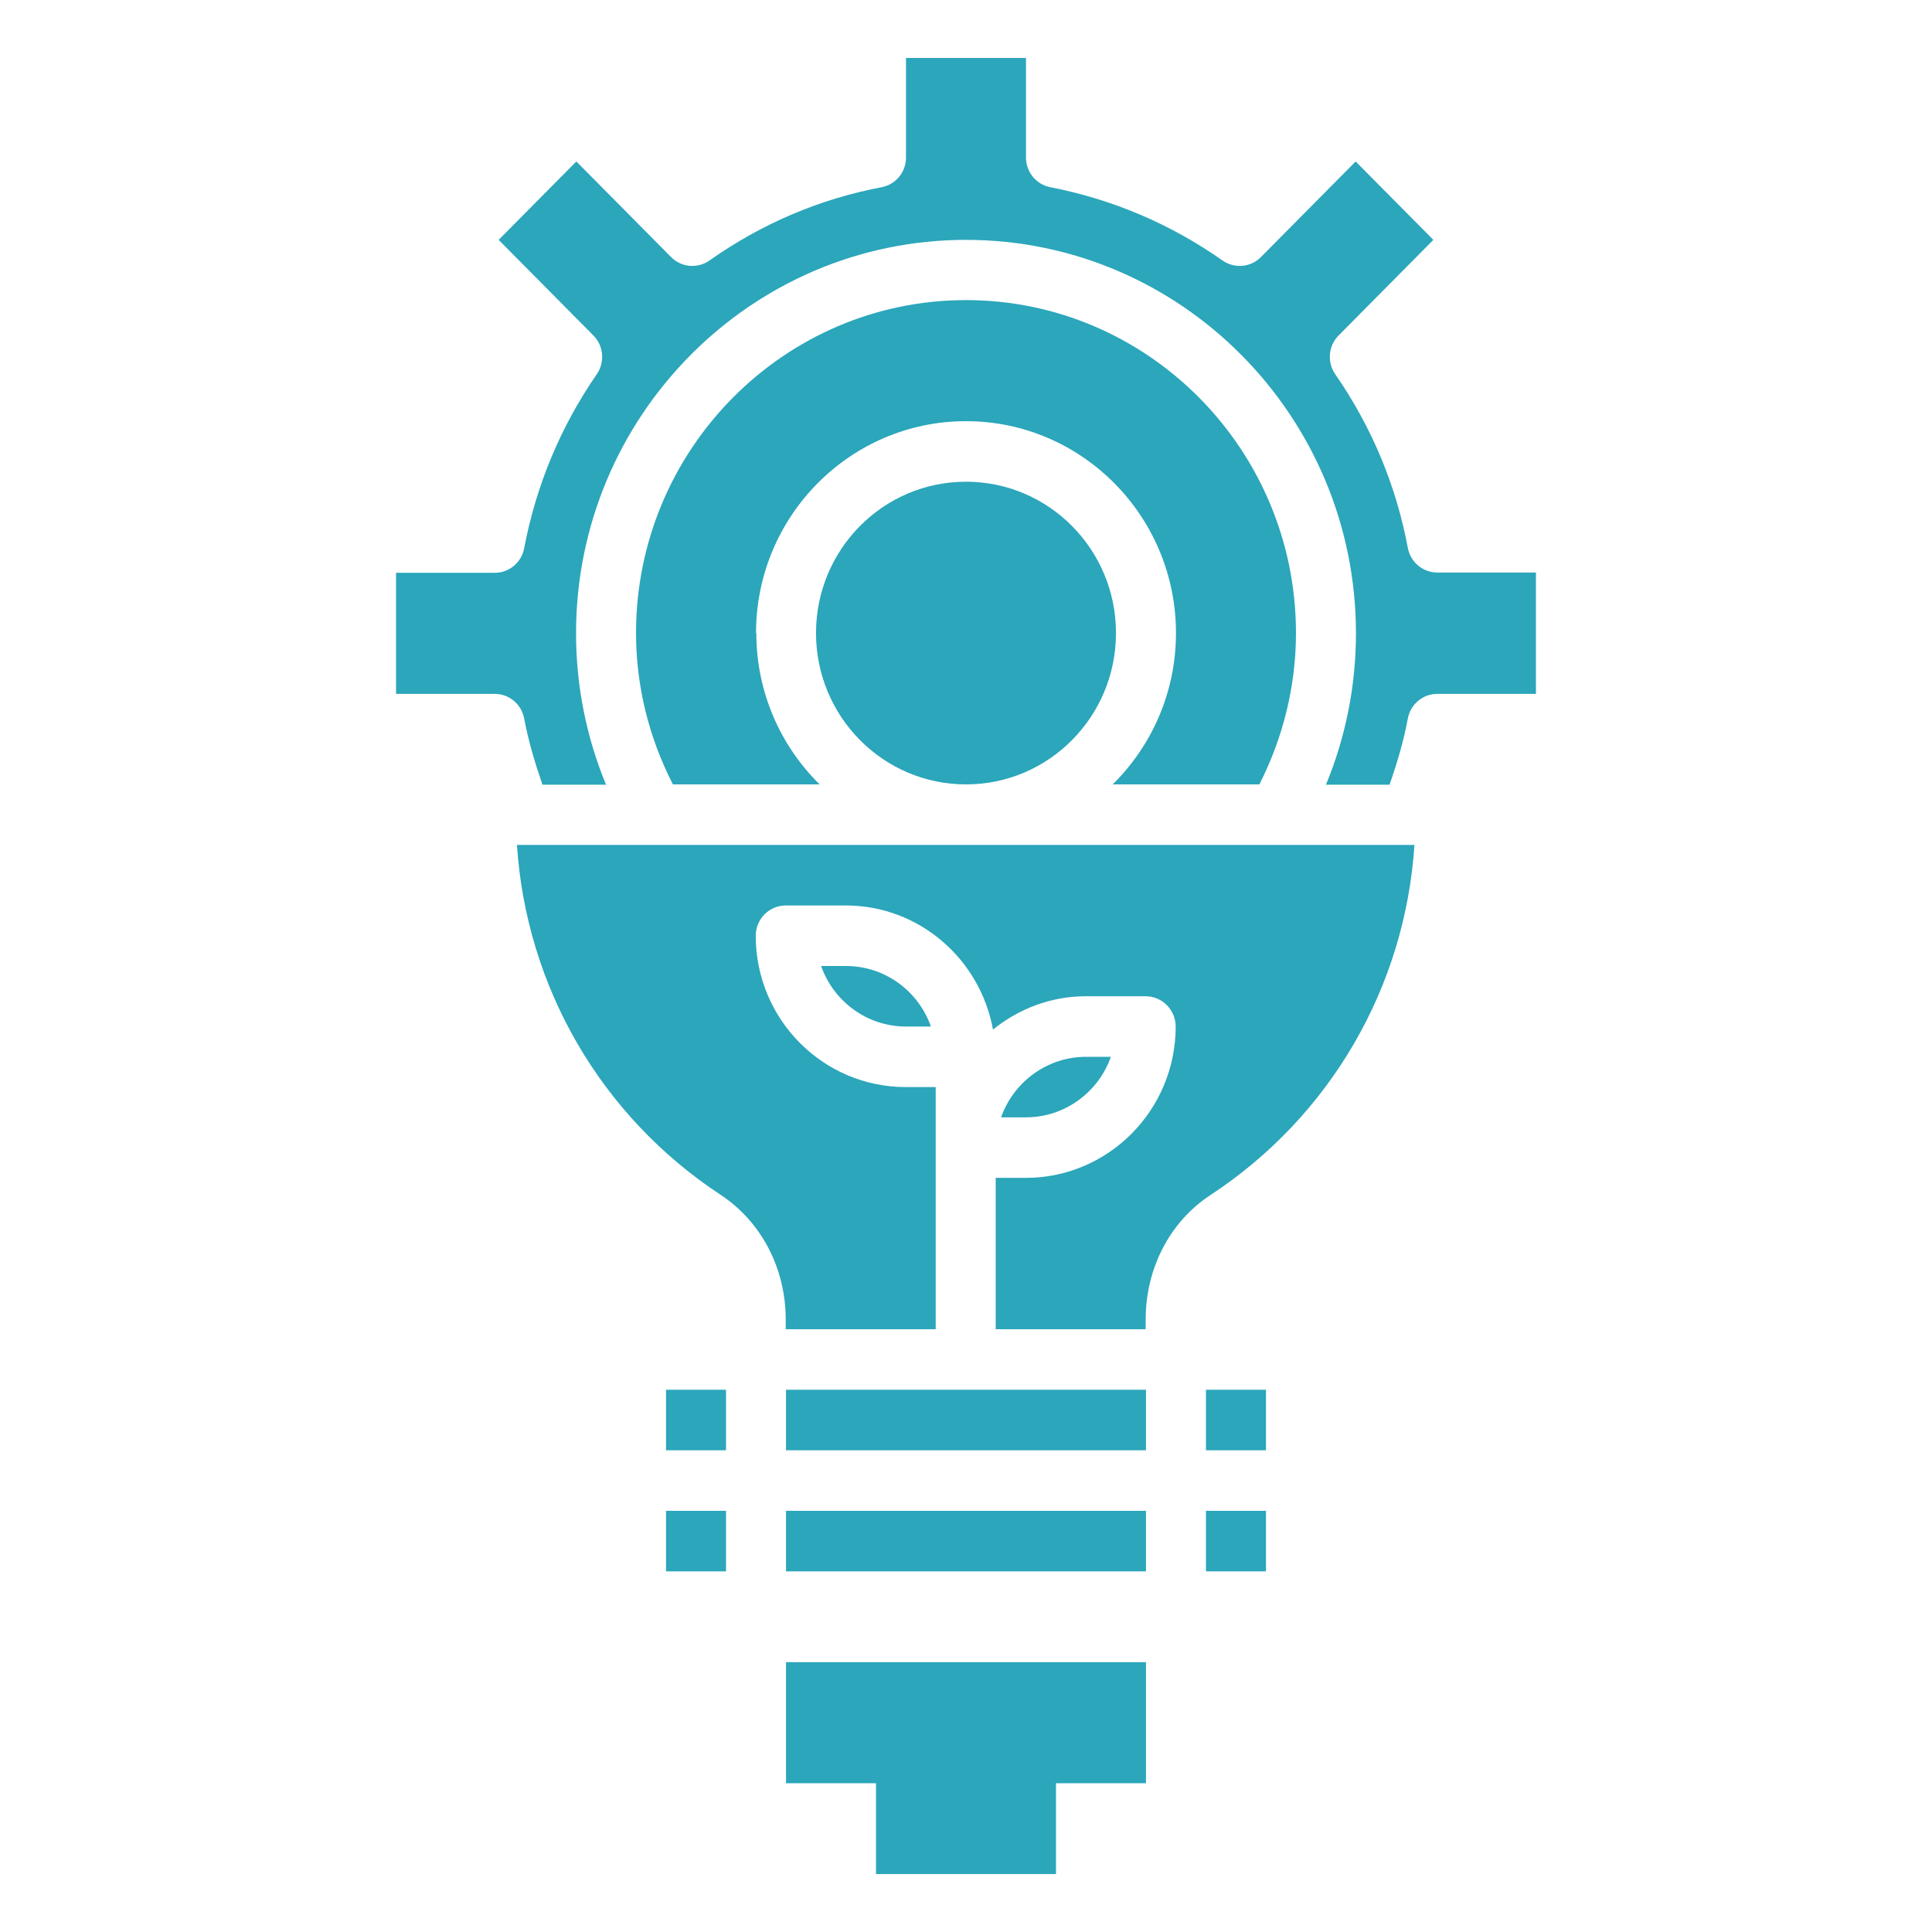 <?xml version="1.0" encoding="UTF-8"?>
<svg xmlns="http://www.w3.org/2000/svg" width="200" height="200" viewBox="0 0 200 200" fill="none">
  <g clip-path="url(#clip0_19_738)">
    <path d="M85.002 100C86.275 103.635 89.722 106.267 93.79 106.267H96.367C95.094 102.632 91.647 100 87.579 100H85.002Z" fill="#2BA6BB"></path>
    <path d="M100 81.2C108.575 81.2 115.526 74.186 115.526 65.533C115.526 56.881 108.575 49.867 100 49.867C91.425 49.867 84.474 56.881 84.474 65.533C84.474 74.186 91.425 81.2 100 81.2Z" fill="#2BA6BB"></path>
    <path d="M78.263 65.534C78.263 53.439 88.014 43.6 100 43.6C111.986 43.6 121.737 53.439 121.737 65.534C121.737 71.675 119.222 77.221 115.185 81.2H130.37C132.823 76.375 134.158 71.017 134.158 65.534C134.158 46.514 118.818 31.067 100 31.067C81.182 31.067 65.842 46.514 65.842 65.534C65.842 71.017 67.177 76.375 69.662 81.2H84.846C80.809 77.221 78.294 71.675 78.294 65.534H78.263Z" fill="#2BA6BB"></path>
    <path d="M118.632 143.867H81.368V150.133H118.632V143.867Z" fill="#2BA6BB"></path>
    <path d="M53.514 87.467C54.477 102.162 62.209 115.541 74.599 123.688C78.822 126.477 81.337 131.302 81.337 136.597V137.6H96.864V112.533H93.758C85.188 112.533 78.232 105.515 78.232 96.867C78.232 95.144 79.629 93.734 81.337 93.734H87.548C95.156 93.734 101.459 99.279 102.795 106.58C105.434 104.449 108.757 103.133 112.39 103.133H118.601C120.308 103.133 121.706 104.543 121.706 106.267C121.706 114.915 114.75 121.933 106.179 121.933H103.074V137.6H118.601V136.597C118.601 131.271 121.116 126.445 125.339 123.688C137.729 115.541 145.461 102.162 146.424 87.467H53.483H53.514Z" fill="#2BA6BB"></path>
    <path d="M114.998 109.4H112.421C108.384 109.4 104.906 112.032 103.633 115.667H106.211C110.247 115.667 113.725 113.035 114.998 109.4Z" fill="#2BA6BB"></path>
    <path d="M118.632 156.4H81.368V162.667H118.632V156.4Z" fill="#2BA6BB"></path>
    <path d="M131.053 156.4H124.842V162.667H131.053V156.4Z" fill="#2BA6BB"></path>
    <path d="M131.053 143.867H124.842V150.133H131.053V143.867Z" fill="#2BA6BB"></path>
    <path d="M75.158 156.4H68.947V162.667H75.158V156.4Z" fill="#2BA6BB"></path>
    <path d="M159 59.267H148.784C147.293 59.267 146.02 58.201 145.741 56.729C144.529 50.243 141.983 44.164 138.226 38.743C137.356 37.49 137.512 35.798 138.567 34.733L148.38 24.831L140.337 16.716L130.525 26.617C129.469 27.683 127.792 27.839 126.55 26.962C121.147 23.171 115.154 20.633 108.726 19.379C107.266 19.097 106.211 17.813 106.211 16.309V6H93.79V16.309C93.79 17.813 92.734 19.097 91.274 19.379C84.815 20.601 78.822 23.171 73.45 26.962C72.208 27.839 70.531 27.683 69.475 26.617L59.663 16.716L51.62 24.831L61.433 34.733C62.488 35.798 62.644 37.49 61.774 38.743C58.017 44.195 55.502 50.243 54.26 56.76C53.98 58.233 52.707 59.298 51.216 59.298H41V71.831H51.216C52.707 71.831 53.98 72.897 54.26 74.369C54.694 76.688 55.377 78.975 56.154 81.231H62.737C60.687 76.281 59.632 70.954 59.632 65.565C59.632 43.099 77.735 24.831 100 24.831C122.265 24.831 140.368 43.099 140.368 65.565C140.368 70.954 139.313 76.281 137.263 81.231H143.846C144.623 79.007 145.306 76.719 145.741 74.369C146.02 72.897 147.293 71.831 148.784 71.831H159V59.298V59.267Z" fill="#2BA6BB"></path>
    <path d="M75.158 143.867H68.947V150.133H75.158V143.867Z" fill="#2BA6BB"></path>
    <path d="M118.632 172.067H81.368V184.6H90.684V194H109.316V184.6H118.632V172.067Z" fill="#2BA6BB"></path>
  </g>
  <defs>
    <clipPath id="clip0_19_738">
      <rect width="118" height="188" fill="white" transform="translate(41 6)"></rect>
    </clipPath>
  </defs>
</svg>
